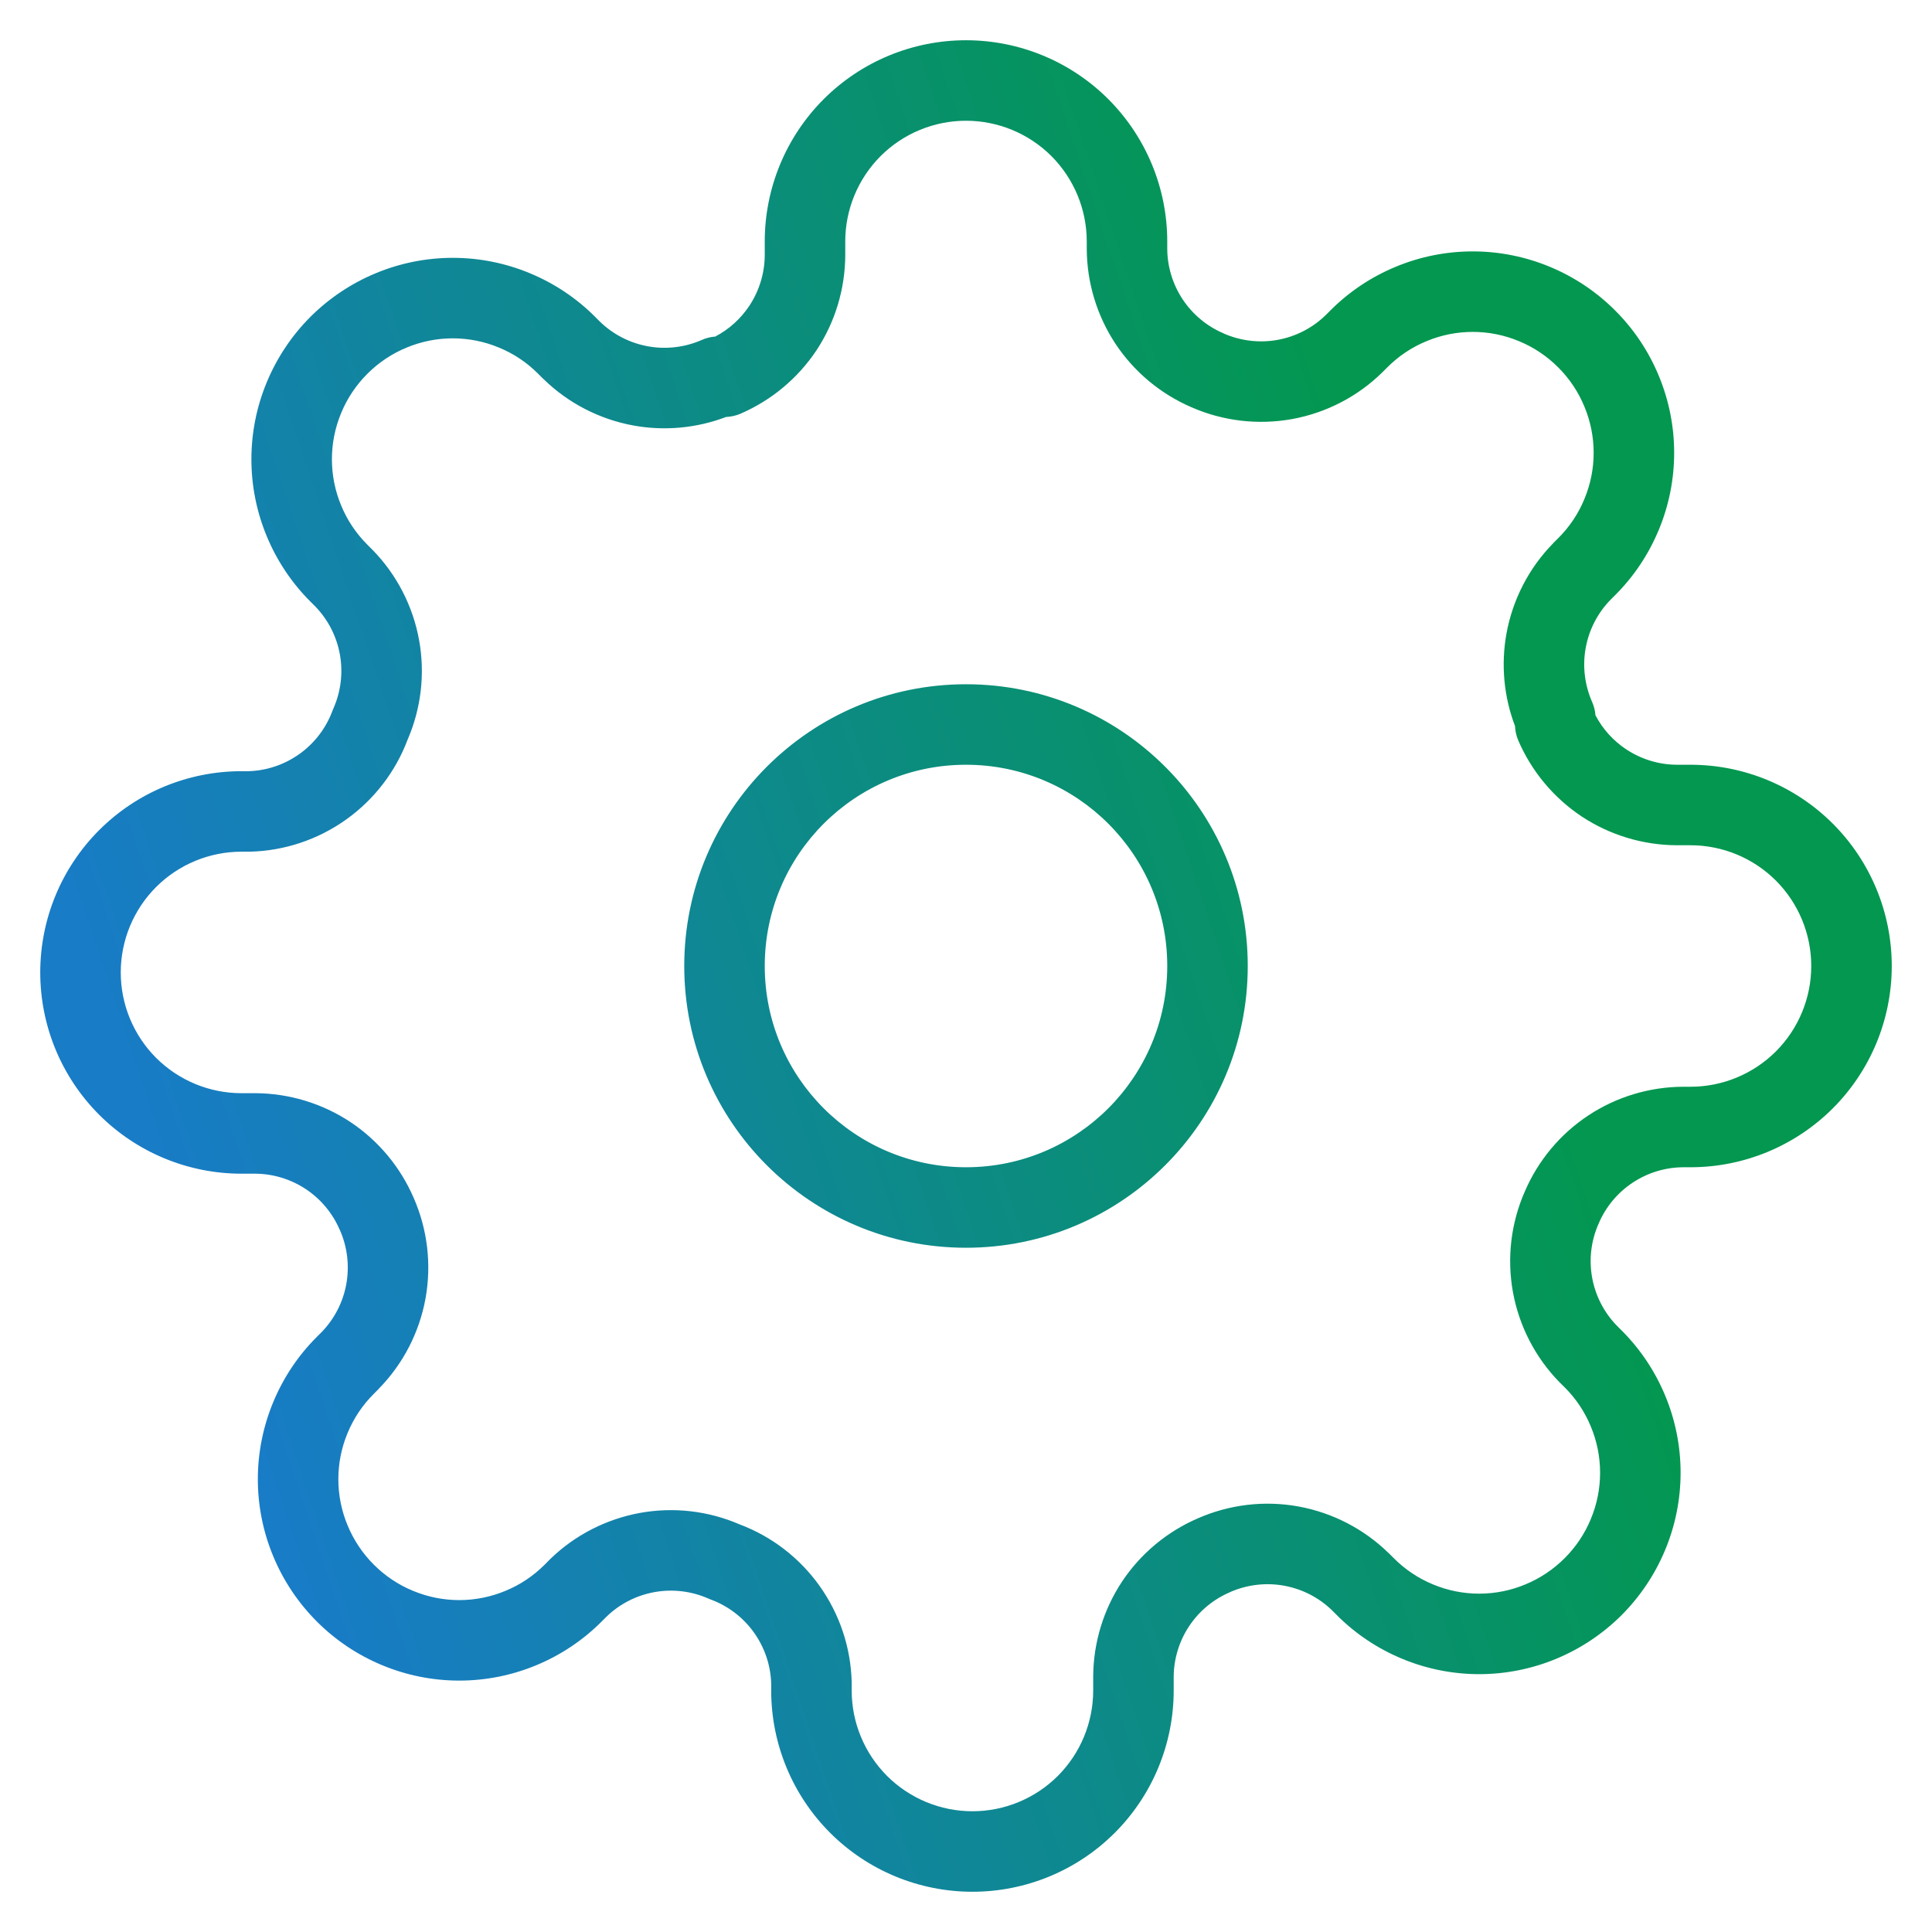 <?xml version="1.0" encoding="UTF-8"?> <svg xmlns="http://www.w3.org/2000/svg" width="24" height="24" viewBox="0 0 24 24" fill="none"><g id="settings" clip-path="url(#clip0_175_8697)"><path id="Vector (Stroke)" fill-rule="evenodd" clip-rule="evenodd" d="M12 1.5C11.602 1.5 11.221 1.658 10.939 1.939C10.658 2.221 10.5 2.602 10.5 3V3.17L10.5 3.172C10.498 3.591 10.374 4.001 10.143 4.351C9.911 4.7 9.582 4.974 9.197 5.14C9.141 5.164 9.08 5.177 9.019 5.18C8.654 5.319 8.256 5.356 7.87 5.286C7.448 5.209 7.057 5.008 6.75 4.707L6.746 4.704L6.686 4.644C6.547 4.504 6.382 4.393 6.199 4.318C6.017 4.242 5.822 4.203 5.625 4.203C5.428 4.203 5.233 4.242 5.051 4.318C4.868 4.393 4.703 4.504 4.564 4.643C4.424 4.783 4.313 4.948 4.238 5.131C4.162 5.313 4.123 5.508 4.123 5.705C4.123 5.902 4.162 6.097 4.238 6.279C4.313 6.462 4.424 6.627 4.563 6.766L4.627 6.83C4.928 7.137 5.129 7.528 5.206 7.95C5.282 8.368 5.232 8.798 5.064 9.187C4.914 9.586 4.649 9.931 4.302 10.179C3.951 10.43 3.533 10.57 3.102 10.58L3.09 10.58L3 10.58C2.602 10.58 2.221 10.738 1.939 11.019C1.658 11.301 1.5 11.682 1.5 12.08C1.5 12.478 1.658 12.859 1.939 13.141C2.221 13.422 2.602 13.58 3 13.58H3.172C3.591 13.582 4.001 13.706 4.351 13.937C4.699 14.168 4.973 14.496 5.139 14.881C5.311 15.273 5.362 15.708 5.286 16.13C5.209 16.552 5.008 16.942 4.707 17.25L4.704 17.254L4.644 17.314C4.504 17.453 4.393 17.619 4.318 17.801C4.242 17.983 4.203 18.178 4.203 18.375C4.203 18.572 4.242 18.767 4.318 18.949C4.393 19.131 4.504 19.297 4.643 19.436C4.783 19.576 4.948 19.687 5.131 19.762C5.313 19.838 5.508 19.877 5.705 19.877C5.902 19.877 6.097 19.838 6.279 19.762C6.462 19.687 6.627 19.576 6.766 19.437L6.83 19.372C7.137 19.072 7.528 18.871 7.95 18.794C8.368 18.718 8.798 18.768 9.187 18.936C9.586 19.086 9.931 19.351 10.179 19.698C10.43 20.049 10.57 20.467 10.58 20.898L10.58 20.91L10.58 21C10.58 21.398 10.738 21.779 11.019 22.061C11.301 22.342 11.682 22.5 12.08 22.5C12.478 22.5 12.859 22.342 13.141 22.061C13.422 21.779 13.58 21.398 13.58 21V20.83L13.58 20.828C13.582 20.409 13.706 19.999 13.937 19.649C14.168 19.301 14.496 19.027 14.881 18.861C15.273 18.689 15.708 18.637 16.13 18.714C16.552 18.791 16.942 18.992 17.25 19.293L17.254 19.296L17.314 19.356C17.453 19.496 17.619 19.607 17.801 19.682C17.983 19.758 18.178 19.797 18.375 19.797C18.572 19.797 18.767 19.758 18.949 19.682C19.131 19.607 19.297 19.496 19.436 19.357C19.576 19.217 19.687 19.052 19.762 18.869C19.838 18.687 19.877 18.492 19.877 18.295C19.877 18.098 19.838 17.903 19.762 17.721C19.687 17.538 19.576 17.373 19.437 17.234L19.372 17.17C19.072 16.863 18.871 16.473 18.794 16.05C18.718 15.628 18.769 15.193 18.942 14.801C19.107 14.416 19.381 14.088 19.73 13.857C20.079 13.626 20.489 13.502 20.908 13.5L20.91 13.5L21 13.5C21.398 13.5 21.779 13.342 22.061 13.061C22.342 12.779 22.5 12.398 22.5 12C22.5 11.602 22.342 11.221 22.061 10.939C21.779 10.658 21.398 10.5 21 10.5H20.83L20.828 10.5C20.409 10.498 19.999 10.374 19.649 10.143C19.3 9.911 19.026 9.582 18.86 9.197C18.836 9.141 18.823 9.08 18.82 9.019C18.681 8.654 18.644 8.256 18.714 7.87C18.791 7.448 18.992 7.057 19.293 6.75L19.296 6.746L19.356 6.686C19.496 6.547 19.607 6.382 19.682 6.199C19.758 6.017 19.797 5.822 19.797 5.625C19.797 5.428 19.758 5.233 19.682 5.051C19.607 4.868 19.496 4.703 19.357 4.564C19.217 4.424 19.052 4.313 18.869 4.238C18.687 4.162 18.492 4.123 18.295 4.123C18.098 4.123 17.903 4.162 17.721 4.238C17.538 4.313 17.373 4.424 17.234 4.563L17.17 4.627C16.863 4.928 16.473 5.129 16.05 5.206C15.628 5.282 15.193 5.231 14.801 5.059C14.416 4.893 14.088 4.619 13.857 4.271C13.626 3.921 13.502 3.511 13.5 3.092L13.5 3.09V3C13.5 2.602 13.342 2.221 13.061 1.939C12.779 1.658 12.398 1.5 12 1.5ZM10.232 1.232C10.701 0.763 11.337 0.5 12 0.5C12.663 0.5 13.299 0.763 13.768 1.232C14.237 1.701 14.5 2.337 14.5 3V3.089C14.501 3.313 14.568 3.532 14.691 3.718C14.815 3.905 14.991 4.052 15.197 4.14L15.202 4.143C15.412 4.235 15.645 4.263 15.871 4.222C16.097 4.181 16.305 4.074 16.469 3.914L16.526 3.857C16.758 3.624 17.034 3.44 17.338 3.314C17.641 3.188 17.966 3.123 18.295 3.123C18.623 3.123 18.949 3.188 19.252 3.314C19.556 3.44 19.831 3.624 20.063 3.856C20.296 4.088 20.48 4.364 20.606 4.668C20.732 4.971 20.797 5.296 20.797 5.625C20.797 5.954 20.732 6.279 20.606 6.582C20.48 6.886 20.296 7.162 20.063 7.394L20.006 7.451C19.846 7.615 19.739 7.823 19.698 8.049C19.657 8.275 19.685 8.508 19.777 8.718C19.801 8.771 19.815 8.828 19.819 8.885C19.909 9.056 20.04 9.202 20.202 9.309C20.388 9.432 20.607 9.499 20.831 9.5H21C21.663 9.5 22.299 9.763 22.768 10.232C23.237 10.701 23.5 11.337 23.5 12C23.5 12.663 23.237 13.299 22.768 13.768C22.299 14.237 21.663 14.5 21 14.5H20.911C20.687 14.501 20.468 14.568 20.282 14.691C20.095 14.815 19.948 14.991 19.86 15.197L19.858 15.202C19.765 15.412 19.737 15.645 19.778 15.871C19.819 16.097 19.926 16.305 20.086 16.469L20.143 16.526C20.376 16.758 20.56 17.034 20.686 17.338C20.812 17.641 20.877 17.966 20.877 18.295C20.877 18.623 20.812 18.949 20.686 19.252C20.56 19.556 20.376 19.831 20.144 20.064C19.911 20.296 19.636 20.48 19.332 20.606C19.029 20.732 18.703 20.797 18.375 20.797C18.047 20.797 17.721 20.732 17.418 20.606C17.114 20.48 16.838 20.296 16.606 20.063L16.549 20.006C16.385 19.846 16.177 19.739 15.951 19.698C15.725 19.657 15.492 19.685 15.282 19.777L15.277 19.78C15.071 19.868 14.895 20.015 14.771 20.202C14.648 20.388 14.581 20.607 14.58 20.831V21C14.58 21.663 14.317 22.299 13.848 22.768C13.379 23.237 12.743 23.5 12.08 23.5C11.417 23.5 10.781 23.237 10.312 22.768C9.843 22.299 9.58 21.663 9.58 21V20.916C9.574 20.688 9.499 20.466 9.366 20.28C9.232 20.092 9.044 19.949 8.827 19.869C8.818 19.866 8.808 19.862 8.798 19.857C8.588 19.765 8.355 19.737 8.129 19.778C7.903 19.819 7.695 19.926 7.531 20.086L7.474 20.143C7.242 20.376 6.966 20.56 6.662 20.686C6.359 20.812 6.034 20.877 5.705 20.877C5.376 20.877 5.051 20.812 4.748 20.686C4.444 20.56 4.168 20.376 3.936 20.143C3.704 19.911 3.52 19.636 3.394 19.332C3.268 19.029 3.203 18.703 3.203 18.375C3.203 18.047 3.268 17.721 3.394 17.418C3.52 17.114 3.704 16.838 3.937 16.606L3.994 16.549C4.154 16.385 4.261 16.177 4.302 15.951C4.343 15.725 4.315 15.492 4.223 15.282L4.22 15.277C4.132 15.071 3.985 14.895 3.798 14.771C3.612 14.648 3.393 14.581 3.169 14.58H3C2.337 14.58 1.701 14.317 1.232 13.848C0.763 13.379 0.5 12.743 0.5 12.08C0.5 11.417 0.763 10.781 1.232 10.312C1.701 9.843 2.337 9.58 3 9.58H3.084C3.312 9.574 3.534 9.499 3.72 9.366C3.908 9.232 4.051 9.044 4.131 8.827C4.134 8.818 4.138 8.808 4.143 8.798C4.235 8.588 4.263 8.355 4.222 8.129C4.181 7.903 4.074 7.695 3.914 7.531L3.857 7.474C3.624 7.242 3.44 6.966 3.314 6.662C3.188 6.359 3.123 6.034 3.123 5.705C3.123 5.376 3.188 5.051 3.314 4.748C3.44 4.444 3.624 4.169 3.856 3.936C4.089 3.704 4.364 3.52 4.668 3.394C4.971 3.268 5.296 3.203 5.625 3.203C5.954 3.203 6.279 3.268 6.582 3.394C6.886 3.52 7.162 3.704 7.394 3.937L7.451 3.994C7.615 4.154 7.823 4.261 8.049 4.302C8.275 4.343 8.508 4.315 8.718 4.223C8.771 4.199 8.828 4.185 8.885 4.181C9.056 4.091 9.202 3.96 9.309 3.798C9.432 3.612 9.499 3.393 9.5 3.169V3C9.5 2.337 9.763 1.701 10.232 1.232ZM8.5 12C8.5 10.067 10.067 8.5 12 8.5C13.933 8.5 15.5 10.067 15.5 12C15.5 13.933 13.933 15.5 12 15.5C10.067 15.5 8.5 13.933 8.5 12ZM12 9.5C10.619 9.5 9.5 10.619 9.5 12C9.5 13.381 10.619 14.5 12 14.5C13.381 14.5 14.5 13.381 14.5 12C14.5 10.619 13.381 9.5 12 9.5Z" fill="url(#paint0_linear_175_8697)"></path></g><defs><linearGradient id="paint0_linear_175_8697" x1="22.917" y1="23.497" x2="6.855" y2="28.871" gradientUnits="userSpaceOnUse"><stop stop-color="#039750"></stop><stop offset="1" stop-color="#187CC6"></stop></linearGradient><clipPath id="clip0_175_8697"><rect width="24" height="24" fill="white"></rect></clipPath></defs></svg> 